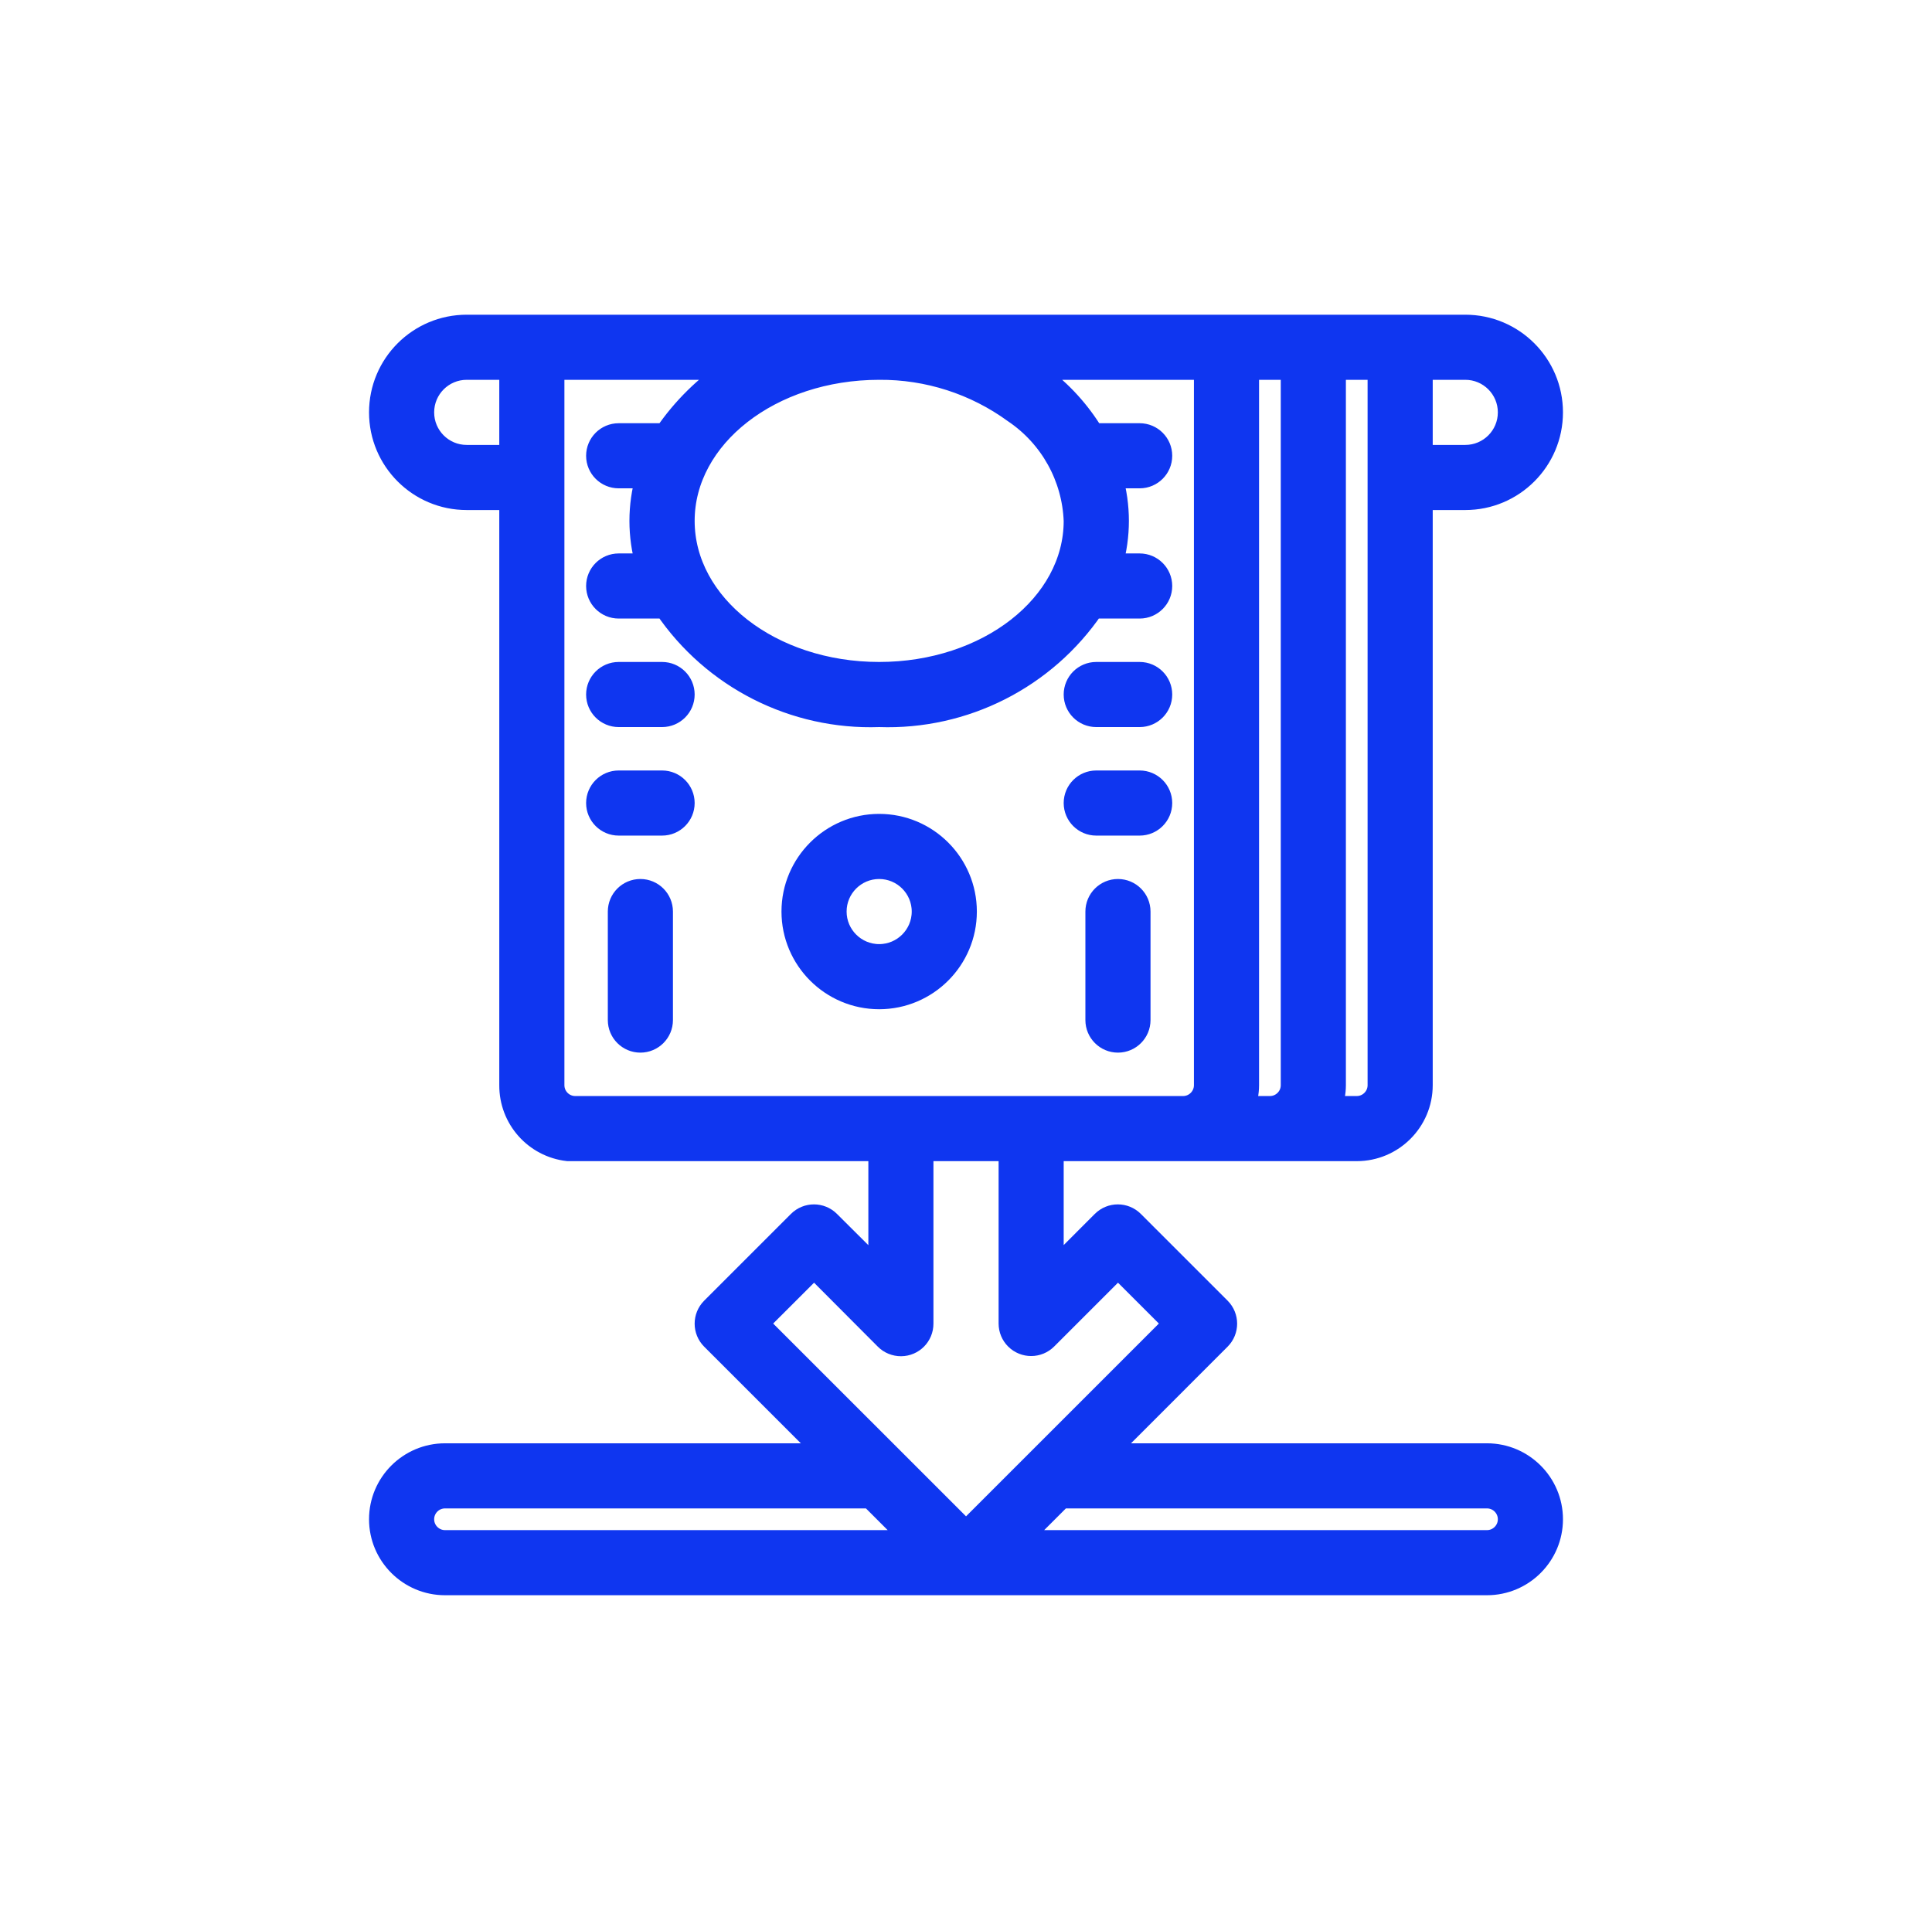 <svg width="89" height="88" viewBox="0 0 89 88" fill="none" xmlns="http://www.w3.org/2000/svg">
<path d="M68.5 73C70.154 73 71.5 71.654 71.5 70C71.5 68.346 70.154 67 68.5 67L50.895 67L56.199 61.693C56.587 61.303 56.587 60.673 56.199 60.283L52.199 56.283C51.809 55.895 51.179 55.895 50.789 56.283L48.5 58.574L48.5 53L52.5 53L54.5 53L56.5 53L58.5 53L62.5 53C64.154 53 65.5 51.654 65.5 50L65.5 32L65.5 23L67.5 23C69.709 23 71.5 21.209 71.5 19C71.5 16.791 69.709 15 67.5 15L65.5 15L63.5 15L61.5 15L59.582 15L57.5 15L55.5 15L24.5 15L23.5 15L21.5 15C19.291 15 17.5 16.791 17.5 19C17.5 21.209 19.291 23 21.5 23L23.5 23L23.5 41L23.5 50C23.49 51.533 24.637 52.826 26.16 53L40.502 53L40.502 58.574L38.201 56.283C37.811 55.895 37.181 55.895 36.791 56.283L32.791 60.283C32.403 60.673 32.403 61.303 32.791 61.693L38.098 67L20.5 67C18.846 67 17.5 68.346 17.5 70C17.5 71.654 18.846 73 20.5 73L68.5 73ZM68.5 71L46.895 71L48.895 69L68.5 69C69.052 69 69.5 69.449 69.5 70C69.5 70.551 69.052 71 68.5 71ZM42.098 71L20.5 71C19.948 71 19.5 70.551 19.5 70C19.5 69.449 19.948 69 20.5 69L40.098 69L42.098 71ZM44.502 70.572L34.91 60.982L37.502 58.393L40.791 61.693C40.98 61.884 41.239 61.989 41.508 61.988C42.06 61.985 42.504 61.535 42.5 60.982L42.5 53L46.502 53L46.502 60.984C46.503 61.249 46.608 61.504 46.797 61.69C47.189 62.078 47.822 62.076 48.211 61.684L51.502 58.393L54.092 60.982L44.502 70.572ZM62.5 51L61.316 51C61.428 50.686 61.5 50.352 61.5 50L61.5 32L61.5 23L61.5 21L61.5 17L63.5 17L63.5 21L63.5 23L63.5 50C63.5 50.551 63.051 51 62.5 51ZM58.5 51L57.316 51C57.428 50.686 57.5 50.352 57.5 50L57.5 32L57.5 23L57.5 21L57.5 17L59.5 17L59.5 50C59.5 50.551 59.051 51 58.5 51ZM54.5 51L26.5 51C25.948 51 25.5 50.552 25.5 50L25.5 17L33.668 17C32.497 17.792 31.461 18.794 30.641 20C30.594 19.997 30.547 19.997 30.5 20L28.5 20C27.948 20 27.5 20.448 27.5 21C27.5 21.552 27.948 22 28.5 22L29.779 22C29.401 23.307 29.401 24.693 29.779 26L28.5 26C27.948 26 27.5 26.448 27.5 27C27.5 27.552 27.948 28 28.5 28L30.5 28C30.547 28.003 30.594 28.003 30.641 28C32.849 31.251 36.572 33.139 40.5 33C44.428 33.139 48.151 31.251 50.359 28C50.406 28.003 50.453 28.003 50.5 28L52.5 28C53.052 28 53.5 27.552 53.5 27C53.5 26.448 53.052 26 52.5 26L51.221 26C51.598 24.693 51.598 23.307 51.221 22L52.5 22C53.052 22 53.5 21.552 53.5 21C53.5 20.448 53.052 20 52.5 20L50.5 20C50.453 19.997 50.406 19.997 50.359 20C49.728 18.956 48.9 18.046 47.92 17.32C47.758 17.204 47.586 17.107 47.42 17L55.5 17L55.5 50C55.5 50.551 55.051 51 54.5 51ZM51.5 48C52.052 48 52.5 47.552 52.5 47L52.5 42C52.5 41.448 52.052 41 51.5 41C50.948 41 50.5 41.448 50.5 42L50.5 47C50.5 47.552 50.948 48 51.5 48ZM29.5 48C30.052 48 30.5 47.552 30.5 47L30.5 42C30.5 41.448 30.052 41 29.5 41C28.948 41 28.5 41.448 28.5 42L28.5 47C28.5 47.552 28.948 48 29.5 48ZM40.5 46C42.706 46 44.5 44.206 44.5 42C44.5 39.794 42.706 38 40.5 38C38.294 38 36.5 39.794 36.5 42C36.5 44.206 38.294 46 40.5 46ZM40.5 44C39.397 44 38.5 43.103 38.5 42C38.5 40.897 39.397 40 40.5 40C41.603 40 42.5 40.897 42.5 42C42.5 43.103 41.603 44 40.5 44ZM52.5 38C53.052 38 53.5 37.552 53.5 37C53.5 36.448 53.052 36 52.5 36L50.5 36C49.948 36 49.5 36.448 49.5 37C49.5 37.552 49.948 38 50.5 38L52.5 38ZM30.5 38C31.052 38 31.5 37.552 31.5 37C31.5 36.448 31.052 36 30.5 36L28.5 36C27.948 36 27.5 36.448 27.5 37C27.5 37.552 27.948 38 28.5 38L30.5 38ZM52.5 33C53.052 33 53.5 32.552 53.5 32C53.5 31.448 53.052 31 52.5 31L50.5 31C49.948 31 49.5 31.448 49.5 32C49.5 32.552 49.948 33 50.5 33L52.5 33ZM30.5 33C31.052 33 31.5 32.552 31.5 32C31.5 31.448 31.052 31 30.5 31L28.5 31C27.948 31 27.5 31.448 27.5 32C27.5 32.552 27.948 33 28.5 33L30.5 33ZM40.5 31C35.5 31 31.5 27.86 31.5 24C31.5 20.14 35.5 17 40.5 17C42.734 16.983 44.915 17.684 46.721 19C48.392 20.128 49.424 21.985 49.5 24C49.5 27.86 45.5 31 40.5 31ZM67.5 21L65.5 21L65.5 17L67.5 17C68.605 17 69.5 17.895 69.5 19C69.5 20.105 68.605 21 67.5 21ZM23.5 21L21.5 21C20.395 21 19.5 20.105 19.5 19C19.5 17.895 20.395 17 21.5 17L23.5 17L23.5 21Z" fill="#0F36F0" stroke="#0F36F0"/>
</svg>

